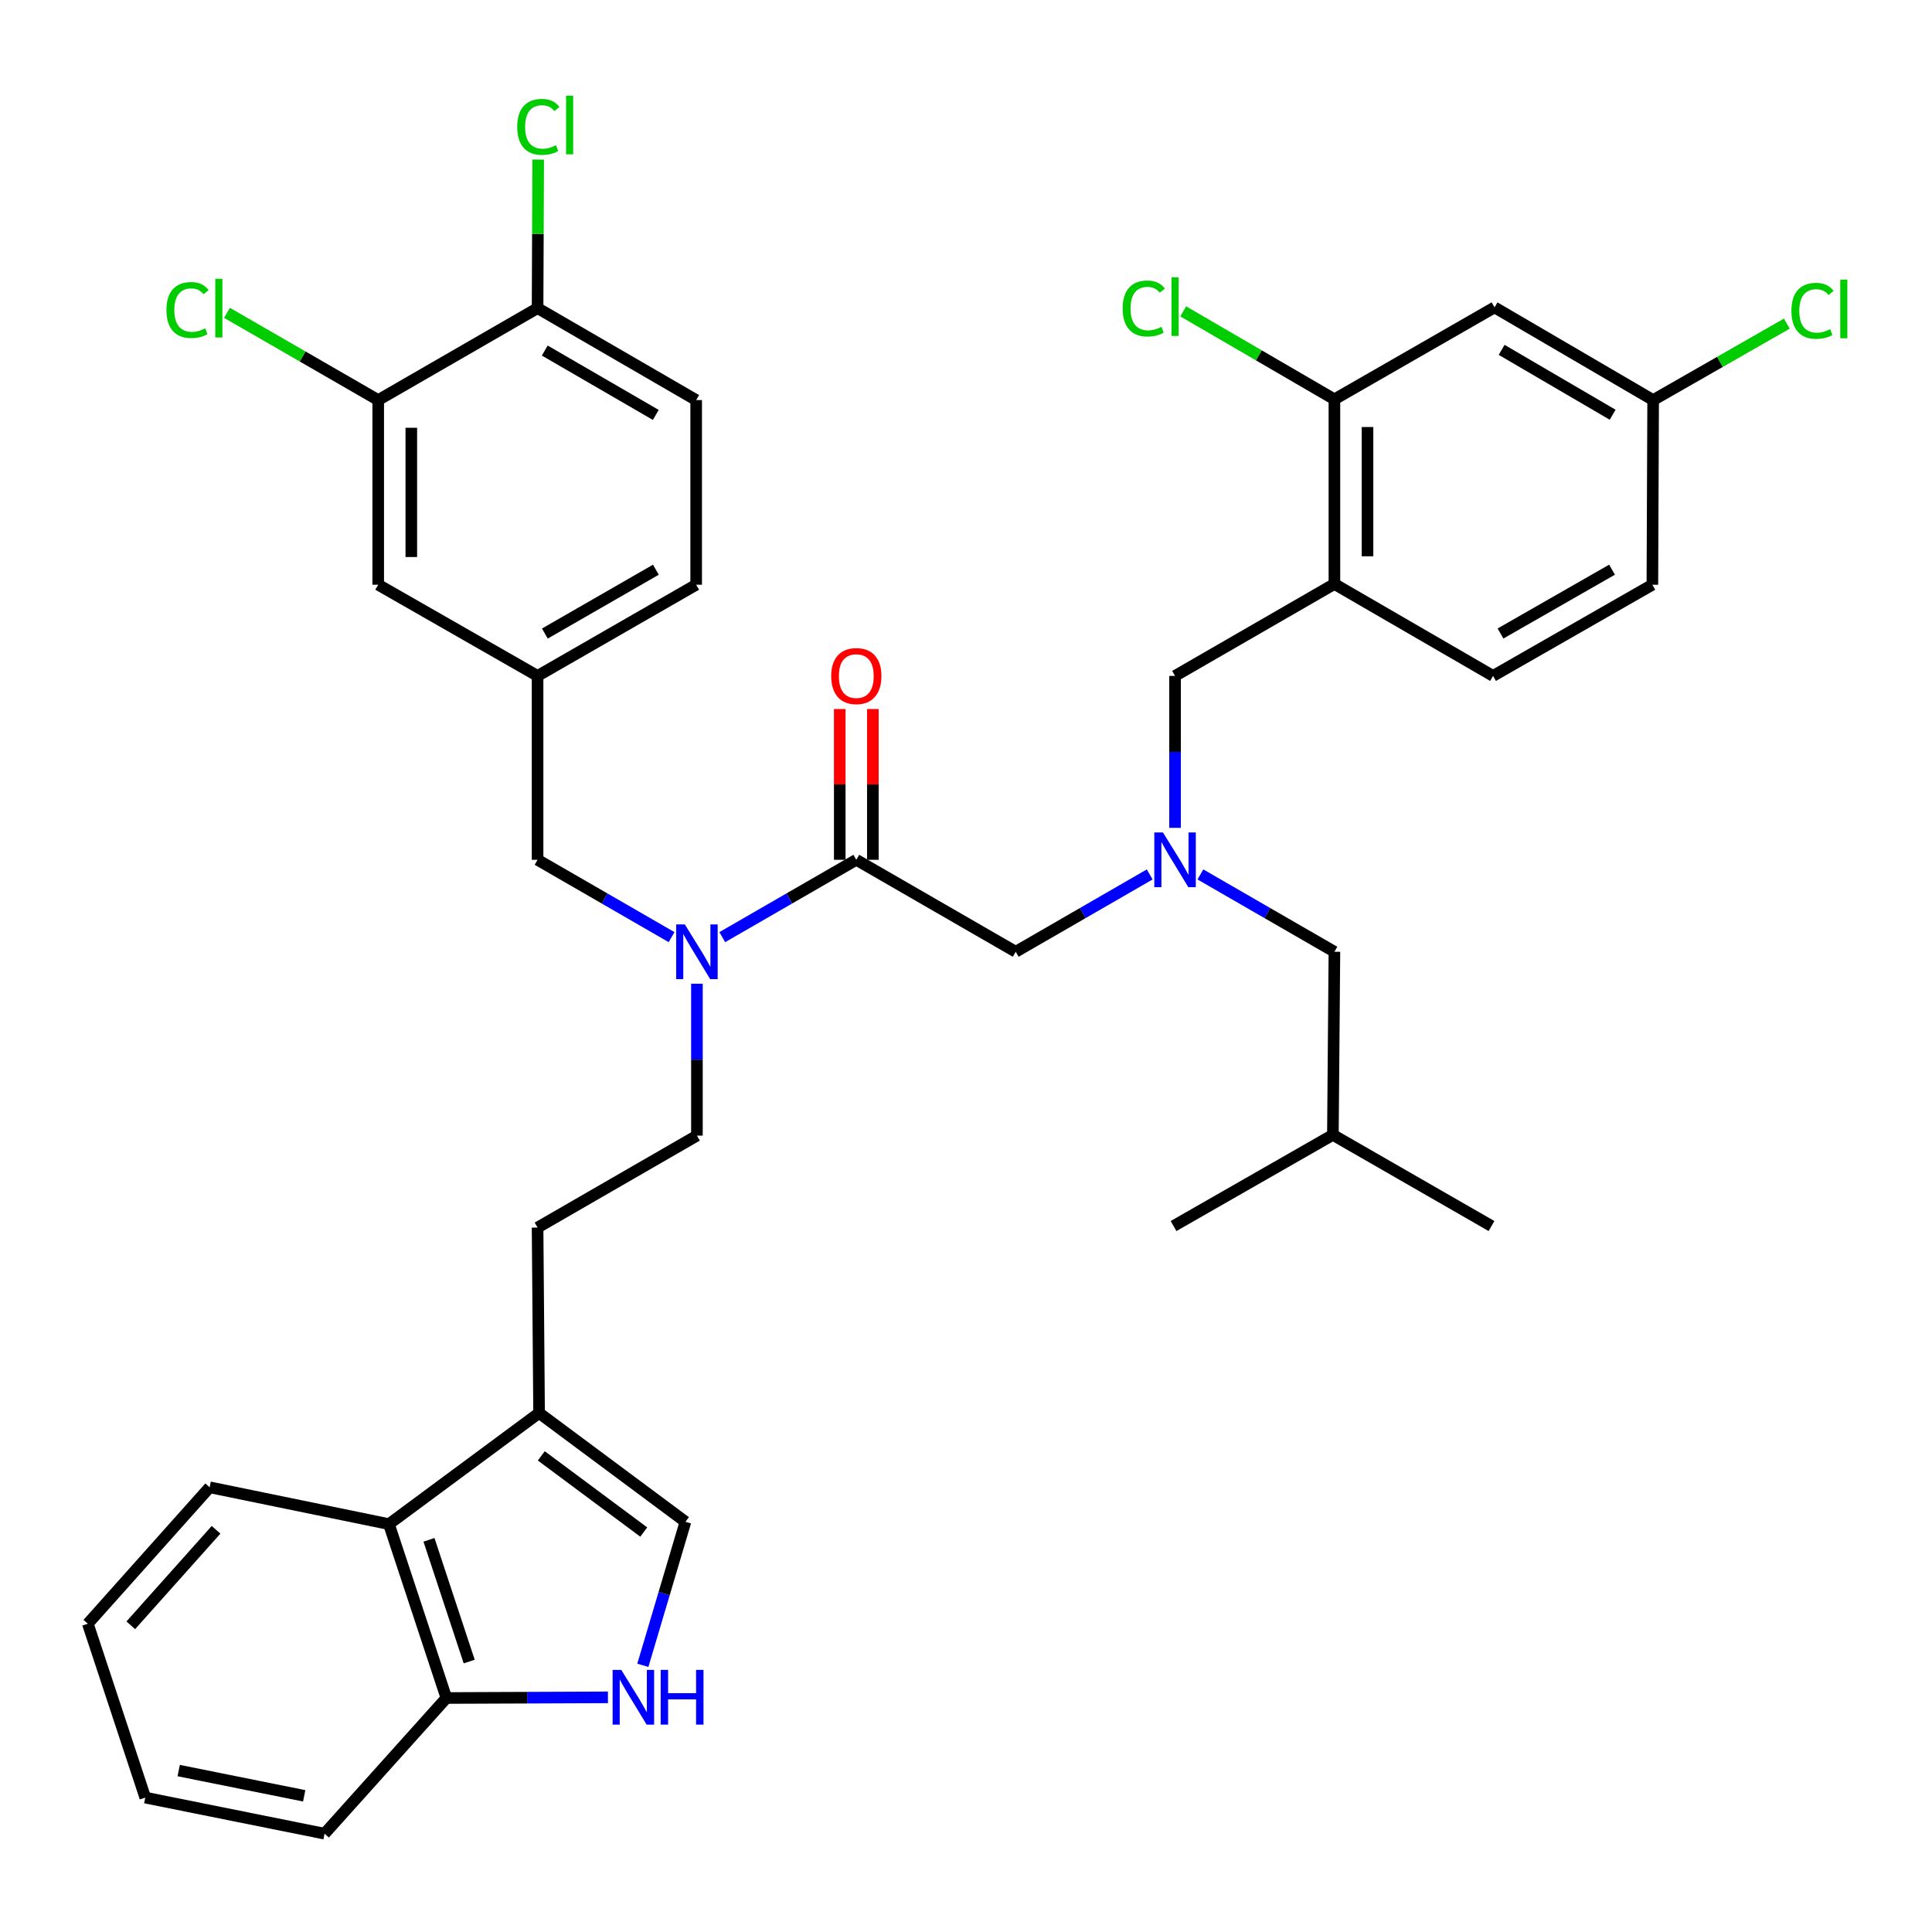 <?xml version='1.0' encoding='iso-8859-1'?>
<svg version='1.1' baseProfile='full'
              xmlns='http://www.w3.org/2000/svg'
                      xmlns:rdkit='http://www.rdkit.org/xml'
                      xmlns:xlink='http://www.w3.org/1999/xlink'
                  xml:space='preserve'
width='1000px' height='1000px' viewBox='0 0 1000 1000'>
<!-- END OF HEADER -->
<rect style='opacity:1.0;fill:#FFFFFF;stroke:none' width='1000' height='1000' x='0' y='0'> </rect>
<path class='bond-3' d='M 443.222,445.033 L 408.535,465.048' style='fill:none;fill-rule:evenodd;stroke:#000000;stroke-width:6px;stroke-linecap:butt;stroke-linejoin:miter;stroke-opacity:1' />
<path class='bond-3' d='M 408.535,465.048 L 373.848,485.062' style='fill:none;fill-rule:evenodd;stroke:#0000FF;stroke-width:6px;stroke-linecap:butt;stroke-linejoin:miter;stroke-opacity:1' />
<path class='bond-8' d='M 443.222,445.033 L 525.728,492.633' style='fill:none;fill-rule:evenodd;stroke:#000000;stroke-width:6px;stroke-linecap:butt;stroke-linejoin:miter;stroke-opacity:1' />
<path class='bond-16' d='M 451.787,445.033 L 451.787,406.012' style='fill:none;fill-rule:evenodd;stroke:#000000;stroke-width:6px;stroke-linecap:butt;stroke-linejoin:miter;stroke-opacity:1' />
<path class='bond-16' d='M 451.787,406.012 L 451.787,366.991' style='fill:none;fill-rule:evenodd;stroke:#FF0000;stroke-width:6px;stroke-linecap:butt;stroke-linejoin:miter;stroke-opacity:1' />
<path class='bond-16' d='M 434.658,445.033 L 434.658,406.012' style='fill:none;fill-rule:evenodd;stroke:#000000;stroke-width:6px;stroke-linecap:butt;stroke-linejoin:miter;stroke-opacity:1' />
<path class='bond-16' d='M 434.658,406.012 L 434.658,366.991' style='fill:none;fill-rule:evenodd;stroke:#FF0000;stroke-width:6px;stroke-linecap:butt;stroke-linejoin:miter;stroke-opacity:1' />
<path class='bond-0' d='M 332.736,861.968 L 343.762,824.825' style='fill:none;fill-rule:evenodd;stroke:#0000FF;stroke-width:6px;stroke-linecap:butt;stroke-linejoin:miter;stroke-opacity:1' />
<path class='bond-0' d='M 343.762,824.825 L 354.788,787.683' style='fill:none;fill-rule:evenodd;stroke:#000000;stroke-width:6px;stroke-linecap:butt;stroke-linejoin:miter;stroke-opacity:1' />
<path class='bond-38' d='M 314.669,878.549 L 272.859,878.718' style='fill:none;fill-rule:evenodd;stroke:#0000FF;stroke-width:6px;stroke-linecap:butt;stroke-linejoin:miter;stroke-opacity:1' />
<path class='bond-38' d='M 272.859,878.718 L 231.049,878.886' style='fill:none;fill-rule:evenodd;stroke:#000000;stroke-width:6px;stroke-linecap:butt;stroke-linejoin:miter;stroke-opacity:1' />
<path class='bond-1' d='M 279.03,731.357 L 278.249,635.386' style='fill:none;fill-rule:evenodd;stroke:#000000;stroke-width:6px;stroke-linecap:butt;stroke-linejoin:miter;stroke-opacity:1' />
<path class='bond-2' d='M 279.03,731.357 L 354.788,787.683' style='fill:none;fill-rule:evenodd;stroke:#000000;stroke-width:6px;stroke-linecap:butt;stroke-linejoin:miter;stroke-opacity:1' />
<path class='bond-2' d='M 280.173,753.552 L 333.204,792.98' style='fill:none;fill-rule:evenodd;stroke:#000000;stroke-width:6px;stroke-linecap:butt;stroke-linejoin:miter;stroke-opacity:1' />
<path class='bond-7' d='M 279.03,731.357 L 201.311,788.882' style='fill:none;fill-rule:evenodd;stroke:#000000;stroke-width:6px;stroke-linecap:butt;stroke-linejoin:miter;stroke-opacity:1' />
<path class='bond-13' d='M 347.606,485.061 L 312.928,465.047' style='fill:none;fill-rule:evenodd;stroke:#0000FF;stroke-width:6px;stroke-linecap:butt;stroke-linejoin:miter;stroke-opacity:1' />
<path class='bond-13' d='M 312.928,465.047 L 278.249,445.033' style='fill:none;fill-rule:evenodd;stroke:#000000;stroke-width:6px;stroke-linecap:butt;stroke-linejoin:miter;stroke-opacity:1' />
<path class='bond-19' d='M 360.726,509.172 L 360.726,548.484' style='fill:none;fill-rule:evenodd;stroke:#0000FF;stroke-width:6px;stroke-linecap:butt;stroke-linejoin:miter;stroke-opacity:1' />
<path class='bond-19' d='M 360.726,548.484 L 360.726,587.795' style='fill:none;fill-rule:evenodd;stroke:#000000;stroke-width:6px;stroke-linecap:butt;stroke-linejoin:miter;stroke-opacity:1' />
<path class='bond-4' d='M 690.691,302.261 L 608.205,349.852' style='fill:none;fill-rule:evenodd;stroke:#000000;stroke-width:6px;stroke-linecap:butt;stroke-linejoin:miter;stroke-opacity:1' />
<path class='bond-6' d='M 690.691,302.261 L 690.691,206.69' style='fill:none;fill-rule:evenodd;stroke:#000000;stroke-width:6px;stroke-linecap:butt;stroke-linejoin:miter;stroke-opacity:1' />
<path class='bond-6' d='M 707.82,287.926 L 707.82,221.026' style='fill:none;fill-rule:evenodd;stroke:#000000;stroke-width:6px;stroke-linecap:butt;stroke-linejoin:miter;stroke-opacity:1' />
<path class='bond-20' d='M 690.691,302.261 L 772.797,349.852' style='fill:none;fill-rule:evenodd;stroke:#000000;stroke-width:6px;stroke-linecap:butt;stroke-linejoin:miter;stroke-opacity:1' />
<path class='bond-5' d='M 595.084,452.605 L 560.406,472.619' style='fill:none;fill-rule:evenodd;stroke:#0000FF;stroke-width:6px;stroke-linecap:butt;stroke-linejoin:miter;stroke-opacity:1' />
<path class='bond-5' d='M 560.406,472.619 L 525.728,492.633' style='fill:none;fill-rule:evenodd;stroke:#000000;stroke-width:6px;stroke-linecap:butt;stroke-linejoin:miter;stroke-opacity:1' />
<path class='bond-12' d='M 608.205,428.493 L 608.205,389.173' style='fill:none;fill-rule:evenodd;stroke:#0000FF;stroke-width:6px;stroke-linecap:butt;stroke-linejoin:miter;stroke-opacity:1' />
<path class='bond-12' d='M 608.205,389.173 L 608.205,349.852' style='fill:none;fill-rule:evenodd;stroke:#000000;stroke-width:6px;stroke-linecap:butt;stroke-linejoin:miter;stroke-opacity:1' />
<path class='bond-23' d='M 621.326,452.605 L 656.009,472.619' style='fill:none;fill-rule:evenodd;stroke:#0000FF;stroke-width:6px;stroke-linecap:butt;stroke-linejoin:miter;stroke-opacity:1' />
<path class='bond-23' d='M 656.009,472.619 L 690.691,492.633' style='fill:none;fill-rule:evenodd;stroke:#000000;stroke-width:6px;stroke-linecap:butt;stroke-linejoin:miter;stroke-opacity:1' />
<path class='bond-11' d='M 690.691,206.69 L 773.577,159.1' style='fill:none;fill-rule:evenodd;stroke:#000000;stroke-width:6px;stroke-linecap:butt;stroke-linejoin:miter;stroke-opacity:1' />
<path class='bond-24' d='M 690.691,206.69 L 651.561,183.924' style='fill:none;fill-rule:evenodd;stroke:#000000;stroke-width:6px;stroke-linecap:butt;stroke-linejoin:miter;stroke-opacity:1' />
<path class='bond-24' d='M 651.561,183.924 L 612.431,161.158' style='fill:none;fill-rule:evenodd;stroke:#00CC00;stroke-width:6px;stroke-linecap:butt;stroke-linejoin:miter;stroke-opacity:1' />
<path class='bond-10' d='M 201.311,788.882 L 231.049,878.886' style='fill:none;fill-rule:evenodd;stroke:#000000;stroke-width:6px;stroke-linecap:butt;stroke-linejoin:miter;stroke-opacity:1' />
<path class='bond-10' d='M 222.036,797.009 L 242.853,860.012' style='fill:none;fill-rule:evenodd;stroke:#000000;stroke-width:6px;stroke-linecap:butt;stroke-linejoin:miter;stroke-opacity:1' />
<path class='bond-30' d='M 201.311,788.882 L 108.518,769.821' style='fill:none;fill-rule:evenodd;stroke:#000000;stroke-width:6px;stroke-linecap:butt;stroke-linejoin:miter;stroke-opacity:1' />
<path class='bond-9' d='M 195.763,207.08 L 195.763,302.651' style='fill:none;fill-rule:evenodd;stroke:#000000;stroke-width:6px;stroke-linecap:butt;stroke-linejoin:miter;stroke-opacity:1' />
<path class='bond-9' d='M 212.892,221.416 L 212.892,288.316' style='fill:none;fill-rule:evenodd;stroke:#000000;stroke-width:6px;stroke-linecap:butt;stroke-linejoin:miter;stroke-opacity:1' />
<path class='bond-14' d='M 195.763,207.08 L 278.249,159.49' style='fill:none;fill-rule:evenodd;stroke:#000000;stroke-width:6px;stroke-linecap:butt;stroke-linejoin:miter;stroke-opacity:1' />
<path class='bond-25' d='M 195.763,207.08 L 156.625,184.502' style='fill:none;fill-rule:evenodd;stroke:#000000;stroke-width:6px;stroke-linecap:butt;stroke-linejoin:miter;stroke-opacity:1' />
<path class='bond-25' d='M 156.625,184.502 L 117.488,161.925' style='fill:none;fill-rule:evenodd;stroke:#00CC00;stroke-width:6px;stroke-linecap:butt;stroke-linejoin:miter;stroke-opacity:1' />
<path class='bond-32' d='M 231.049,878.886 L 167.995,949.106' style='fill:none;fill-rule:evenodd;stroke:#000000;stroke-width:6px;stroke-linecap:butt;stroke-linejoin:miter;stroke-opacity:1' />
<path class='bond-39' d='M 773.577,159.1 L 855.664,207.08' style='fill:none;fill-rule:evenodd;stroke:#000000;stroke-width:6px;stroke-linecap:butt;stroke-linejoin:miter;stroke-opacity:1' />
<path class='bond-39' d='M 777.247,181.085 L 834.707,214.671' style='fill:none;fill-rule:evenodd;stroke:#000000;stroke-width:6px;stroke-linecap:butt;stroke-linejoin:miter;stroke-opacity:1' />
<path class='bond-17' d='M 278.249,445.033 L 278.249,349.852' style='fill:none;fill-rule:evenodd;stroke:#000000;stroke-width:6px;stroke-linecap:butt;stroke-linejoin:miter;stroke-opacity:1' />
<path class='bond-27' d='M 278.249,159.49 L 278.408,121.045' style='fill:none;fill-rule:evenodd;stroke:#000000;stroke-width:6px;stroke-linecap:butt;stroke-linejoin:miter;stroke-opacity:1' />
<path class='bond-27' d='M 278.408,121.045 L 278.566,82.599' style='fill:none;fill-rule:evenodd;stroke:#00CC00;stroke-width:6px;stroke-linecap:butt;stroke-linejoin:miter;stroke-opacity:1' />
<path class='bond-37' d='M 278.249,159.49 L 360.336,207.08' style='fill:none;fill-rule:evenodd;stroke:#000000;stroke-width:6px;stroke-linecap:butt;stroke-linejoin:miter;stroke-opacity:1' />
<path class='bond-37' d='M 281.971,181.447 L 339.432,214.76' style='fill:none;fill-rule:evenodd;stroke:#000000;stroke-width:6px;stroke-linecap:butt;stroke-linejoin:miter;stroke-opacity:1' />
<path class='bond-15' d='M 195.763,302.651 L 278.249,349.852' style='fill:none;fill-rule:evenodd;stroke:#000000;stroke-width:6px;stroke-linecap:butt;stroke-linejoin:miter;stroke-opacity:1' />
<path class='bond-26' d='M 278.249,349.852 L 360.336,302.651' style='fill:none;fill-rule:evenodd;stroke:#000000;stroke-width:6px;stroke-linecap:butt;stroke-linejoin:miter;stroke-opacity:1' />
<path class='bond-26' d='M 282.024,327.922 L 339.485,294.882' style='fill:none;fill-rule:evenodd;stroke:#000000;stroke-width:6px;stroke-linecap:butt;stroke-linejoin:miter;stroke-opacity:1' />
<path class='bond-18' d='M 278.249,635.386 L 360.726,587.795' style='fill:none;fill-rule:evenodd;stroke:#000000;stroke-width:6px;stroke-linecap:butt;stroke-linejoin:miter;stroke-opacity:1' />
<path class='bond-28' d='M 772.797,349.852 L 855.265,302.651' style='fill:none;fill-rule:evenodd;stroke:#000000;stroke-width:6px;stroke-linecap:butt;stroke-linejoin:miter;stroke-opacity:1' />
<path class='bond-28' d='M 776.658,327.905 L 834.386,294.865' style='fill:none;fill-rule:evenodd;stroke:#000000;stroke-width:6px;stroke-linecap:butt;stroke-linejoin:miter;stroke-opacity:1' />
<path class='bond-21' d='M 360.336,207.08 L 360.336,302.651' style='fill:none;fill-rule:evenodd;stroke:#000000;stroke-width:6px;stroke-linecap:butt;stroke-linejoin:miter;stroke-opacity:1' />
<path class='bond-22' d='M 855.664,207.08 L 855.265,302.651' style='fill:none;fill-rule:evenodd;stroke:#000000;stroke-width:6px;stroke-linecap:butt;stroke-linejoin:miter;stroke-opacity:1' />
<path class='bond-29' d='M 855.664,207.08 L 890.26,187.296' style='fill:none;fill-rule:evenodd;stroke:#000000;stroke-width:6px;stroke-linecap:butt;stroke-linejoin:miter;stroke-opacity:1' />
<path class='bond-29' d='M 890.26,187.296 L 924.855,167.512' style='fill:none;fill-rule:evenodd;stroke:#00CC00;stroke-width:6px;stroke-linecap:butt;stroke-linejoin:miter;stroke-opacity:1' />
<path class='bond-31' d='M 690.691,492.633 L 689.901,587.405' style='fill:none;fill-rule:evenodd;stroke:#000000;stroke-width:6px;stroke-linecap:butt;stroke-linejoin:miter;stroke-opacity:1' />
<path class='bond-35' d='M 108.518,769.821 L 45.455,840.431' style='fill:none;fill-rule:evenodd;stroke:#000000;stroke-width:6px;stroke-linecap:butt;stroke-linejoin:miter;stroke-opacity:1' />
<path class='bond-35' d='M 111.834,791.823 L 67.69,841.25' style='fill:none;fill-rule:evenodd;stroke:#000000;stroke-width:6px;stroke-linecap:butt;stroke-linejoin:miter;stroke-opacity:1' />
<path class='bond-33' d='M 689.901,587.405 L 771.998,634.596' style='fill:none;fill-rule:evenodd;stroke:#000000;stroke-width:6px;stroke-linecap:butt;stroke-linejoin:miter;stroke-opacity:1' />
<path class='bond-34' d='M 689.901,587.405 L 607.425,634.596' style='fill:none;fill-rule:evenodd;stroke:#000000;stroke-width:6px;stroke-linecap:butt;stroke-linejoin:miter;stroke-opacity:1' />
<path class='bond-40' d='M 167.995,949.106 L 75.193,930.436' style='fill:none;fill-rule:evenodd;stroke:#000000;stroke-width:6px;stroke-linecap:butt;stroke-linejoin:miter;stroke-opacity:1' />
<path class='bond-40' d='M 157.453,929.513 L 92.492,916.443' style='fill:none;fill-rule:evenodd;stroke:#000000;stroke-width:6px;stroke-linecap:butt;stroke-linejoin:miter;stroke-opacity:1' />
<path class='bond-36' d='M 45.455,840.431 L 75.193,930.436' style='fill:none;fill-rule:evenodd;stroke:#000000;stroke-width:6px;stroke-linecap:butt;stroke-linejoin:miter;stroke-opacity:1' />
<path  class='atom-1' d='M 321.569 864.336
L 330.849 879.336
Q 331.769 880.816, 333.249 883.496
Q 334.729 886.176, 334.809 886.336
L 334.809 864.336
L 338.569 864.336
L 338.569 892.656
L 334.689 892.656
L 324.729 876.256
Q 323.569 874.336, 322.329 872.136
Q 321.129 869.936, 320.769 869.256
L 320.769 892.656
L 317.089 892.656
L 317.089 864.336
L 321.569 864.336
' fill='#0000FF'/>
<path  class='atom-1' d='M 341.969 864.336
L 345.809 864.336
L 345.809 876.376
L 360.289 876.376
L 360.289 864.336
L 364.129 864.336
L 364.129 892.656
L 360.289 892.656
L 360.289 879.576
L 345.809 879.576
L 345.809 892.656
L 341.969 892.656
L 341.969 864.336
' fill='#0000FF'/>
<path  class='atom-4' d='M 354.466 478.473
L 363.746 493.473
Q 364.666 494.953, 366.146 497.633
Q 367.626 500.313, 367.706 500.473
L 367.706 478.473
L 371.466 478.473
L 371.466 506.793
L 367.586 506.793
L 357.626 490.393
Q 356.466 488.473, 355.226 486.273
Q 354.026 484.073, 353.666 483.393
L 353.666 506.793
L 349.986 506.793
L 349.986 478.473
L 354.466 478.473
' fill='#0000FF'/>
<path  class='atom-6' d='M 601.945 430.873
L 611.225 445.873
Q 612.145 447.353, 613.625 450.033
Q 615.105 452.713, 615.185 452.873
L 615.185 430.873
L 618.945 430.873
L 618.945 459.193
L 615.065 459.193
L 605.105 442.793
Q 603.945 440.873, 602.705 438.673
Q 601.505 436.473, 601.145 435.793
L 601.145 459.193
L 597.465 459.193
L 597.465 430.873
L 601.945 430.873
' fill='#0000FF'/>
<path  class='atom-17' d='M 430.222 349.932
Q 430.222 343.132, 433.582 339.332
Q 436.942 335.532, 443.222 335.532
Q 449.502 335.532, 452.862 339.332
Q 456.222 343.132, 456.222 349.932
Q 456.222 356.812, 452.822 360.732
Q 449.422 364.612, 443.222 364.612
Q 436.982 364.612, 433.582 360.732
Q 430.222 356.852, 430.222 349.932
M 443.222 361.412
Q 447.542 361.412, 449.862 358.532
Q 452.222 355.612, 452.222 349.932
Q 452.222 344.372, 449.862 341.572
Q 447.542 338.732, 443.222 338.732
Q 438.902 338.732, 436.542 341.532
Q 434.222 344.332, 434.222 349.932
Q 434.222 355.652, 436.542 358.532
Q 438.902 361.412, 443.222 361.412
' fill='#FF0000'/>
<path  class='atom-25' d='M 581.085 159.68
Q 581.085 152.64, 584.365 148.96
Q 587.685 145.24, 593.965 145.24
Q 599.805 145.24, 602.925 149.36
L 600.285 151.52
Q 598.005 148.52, 593.965 148.52
Q 589.685 148.52, 587.405 151.4
Q 585.165 154.24, 585.165 159.68
Q 585.165 165.28, 587.485 168.16
Q 589.845 171.04, 594.405 171.04
Q 597.525 171.04, 601.165 169.16
L 602.285 172.16
Q 600.805 173.12, 598.565 173.68
Q 596.325 174.24, 593.845 174.24
Q 587.685 174.24, 584.365 170.48
Q 581.085 166.72, 581.085 159.68
' fill='#00CC00'/>
<path  class='atom-25' d='M 606.365 143.52
L 610.045 143.52
L 610.045 173.88
L 606.365 173.88
L 606.365 143.52
' fill='#00CC00'/>
<path  class='atom-26' d='M 86.147 160.47
Q 86.147 153.43, 89.427 149.75
Q 92.747 146.03, 99.027 146.03
Q 104.867 146.03, 107.987 150.15
L 105.347 152.31
Q 103.067 149.31, 99.027 149.31
Q 94.747 149.31, 92.467 152.19
Q 90.227 155.03, 90.227 160.47
Q 90.227 166.07, 92.547 168.95
Q 94.907 171.83, 99.467 171.83
Q 102.587 171.83, 106.227 169.95
L 107.347 172.95
Q 105.867 173.91, 103.627 174.47
Q 101.387 175.03, 98.907 175.03
Q 92.747 175.03, 89.427 171.27
Q 86.147 167.51, 86.147 160.47
' fill='#00CC00'/>
<path  class='atom-26' d='M 111.427 144.31
L 115.107 144.31
L 115.107 174.67
L 111.427 174.67
L 111.427 144.31
' fill='#00CC00'/>
<path  class='atom-28' d='M 267.72 65.669
Q 267.72 58.629, 271 54.949
Q 274.32 51.229, 280.6 51.229
Q 286.44 51.229, 289.56 55.349
L 286.92 57.509
Q 284.64 54.509, 280.6 54.509
Q 276.32 54.509, 274.04 57.389
Q 271.8 60.229, 271.8 65.669
Q 271.8 71.269, 274.12 74.149
Q 276.48 77.029, 281.04 77.029
Q 284.16 77.029, 287.8 75.149
L 288.92 78.149
Q 287.44 79.109, 285.2 79.669
Q 282.96 80.229, 280.48 80.229
Q 274.32 80.229, 271 76.469
Q 267.72 72.709, 267.72 65.669
' fill='#00CC00'/>
<path  class='atom-28' d='M 293 49.509
L 296.68 49.509
L 296.68 79.869
L 293 79.869
L 293 49.509
' fill='#00CC00'/>
<path  class='atom-30' d='M 927.231 160.888
Q 927.231 153.848, 930.511 150.168
Q 933.831 146.448, 940.111 146.448
Q 945.951 146.448, 949.071 150.568
L 946.431 152.728
Q 944.151 149.728, 940.111 149.728
Q 935.831 149.728, 933.551 152.608
Q 931.311 155.448, 931.311 160.888
Q 931.311 166.488, 933.631 169.368
Q 935.991 172.248, 940.551 172.248
Q 943.671 172.248, 947.311 170.368
L 948.431 173.368
Q 946.951 174.328, 944.711 174.888
Q 942.471 175.448, 939.991 175.448
Q 933.831 175.448, 930.511 171.688
Q 927.231 167.928, 927.231 160.888
' fill='#00CC00'/>
<path  class='atom-30' d='M 952.511 144.728
L 956.191 144.728
L 956.191 175.088
L 952.511 175.088
L 952.511 144.728
' fill='#00CC00'/>
</svg>
